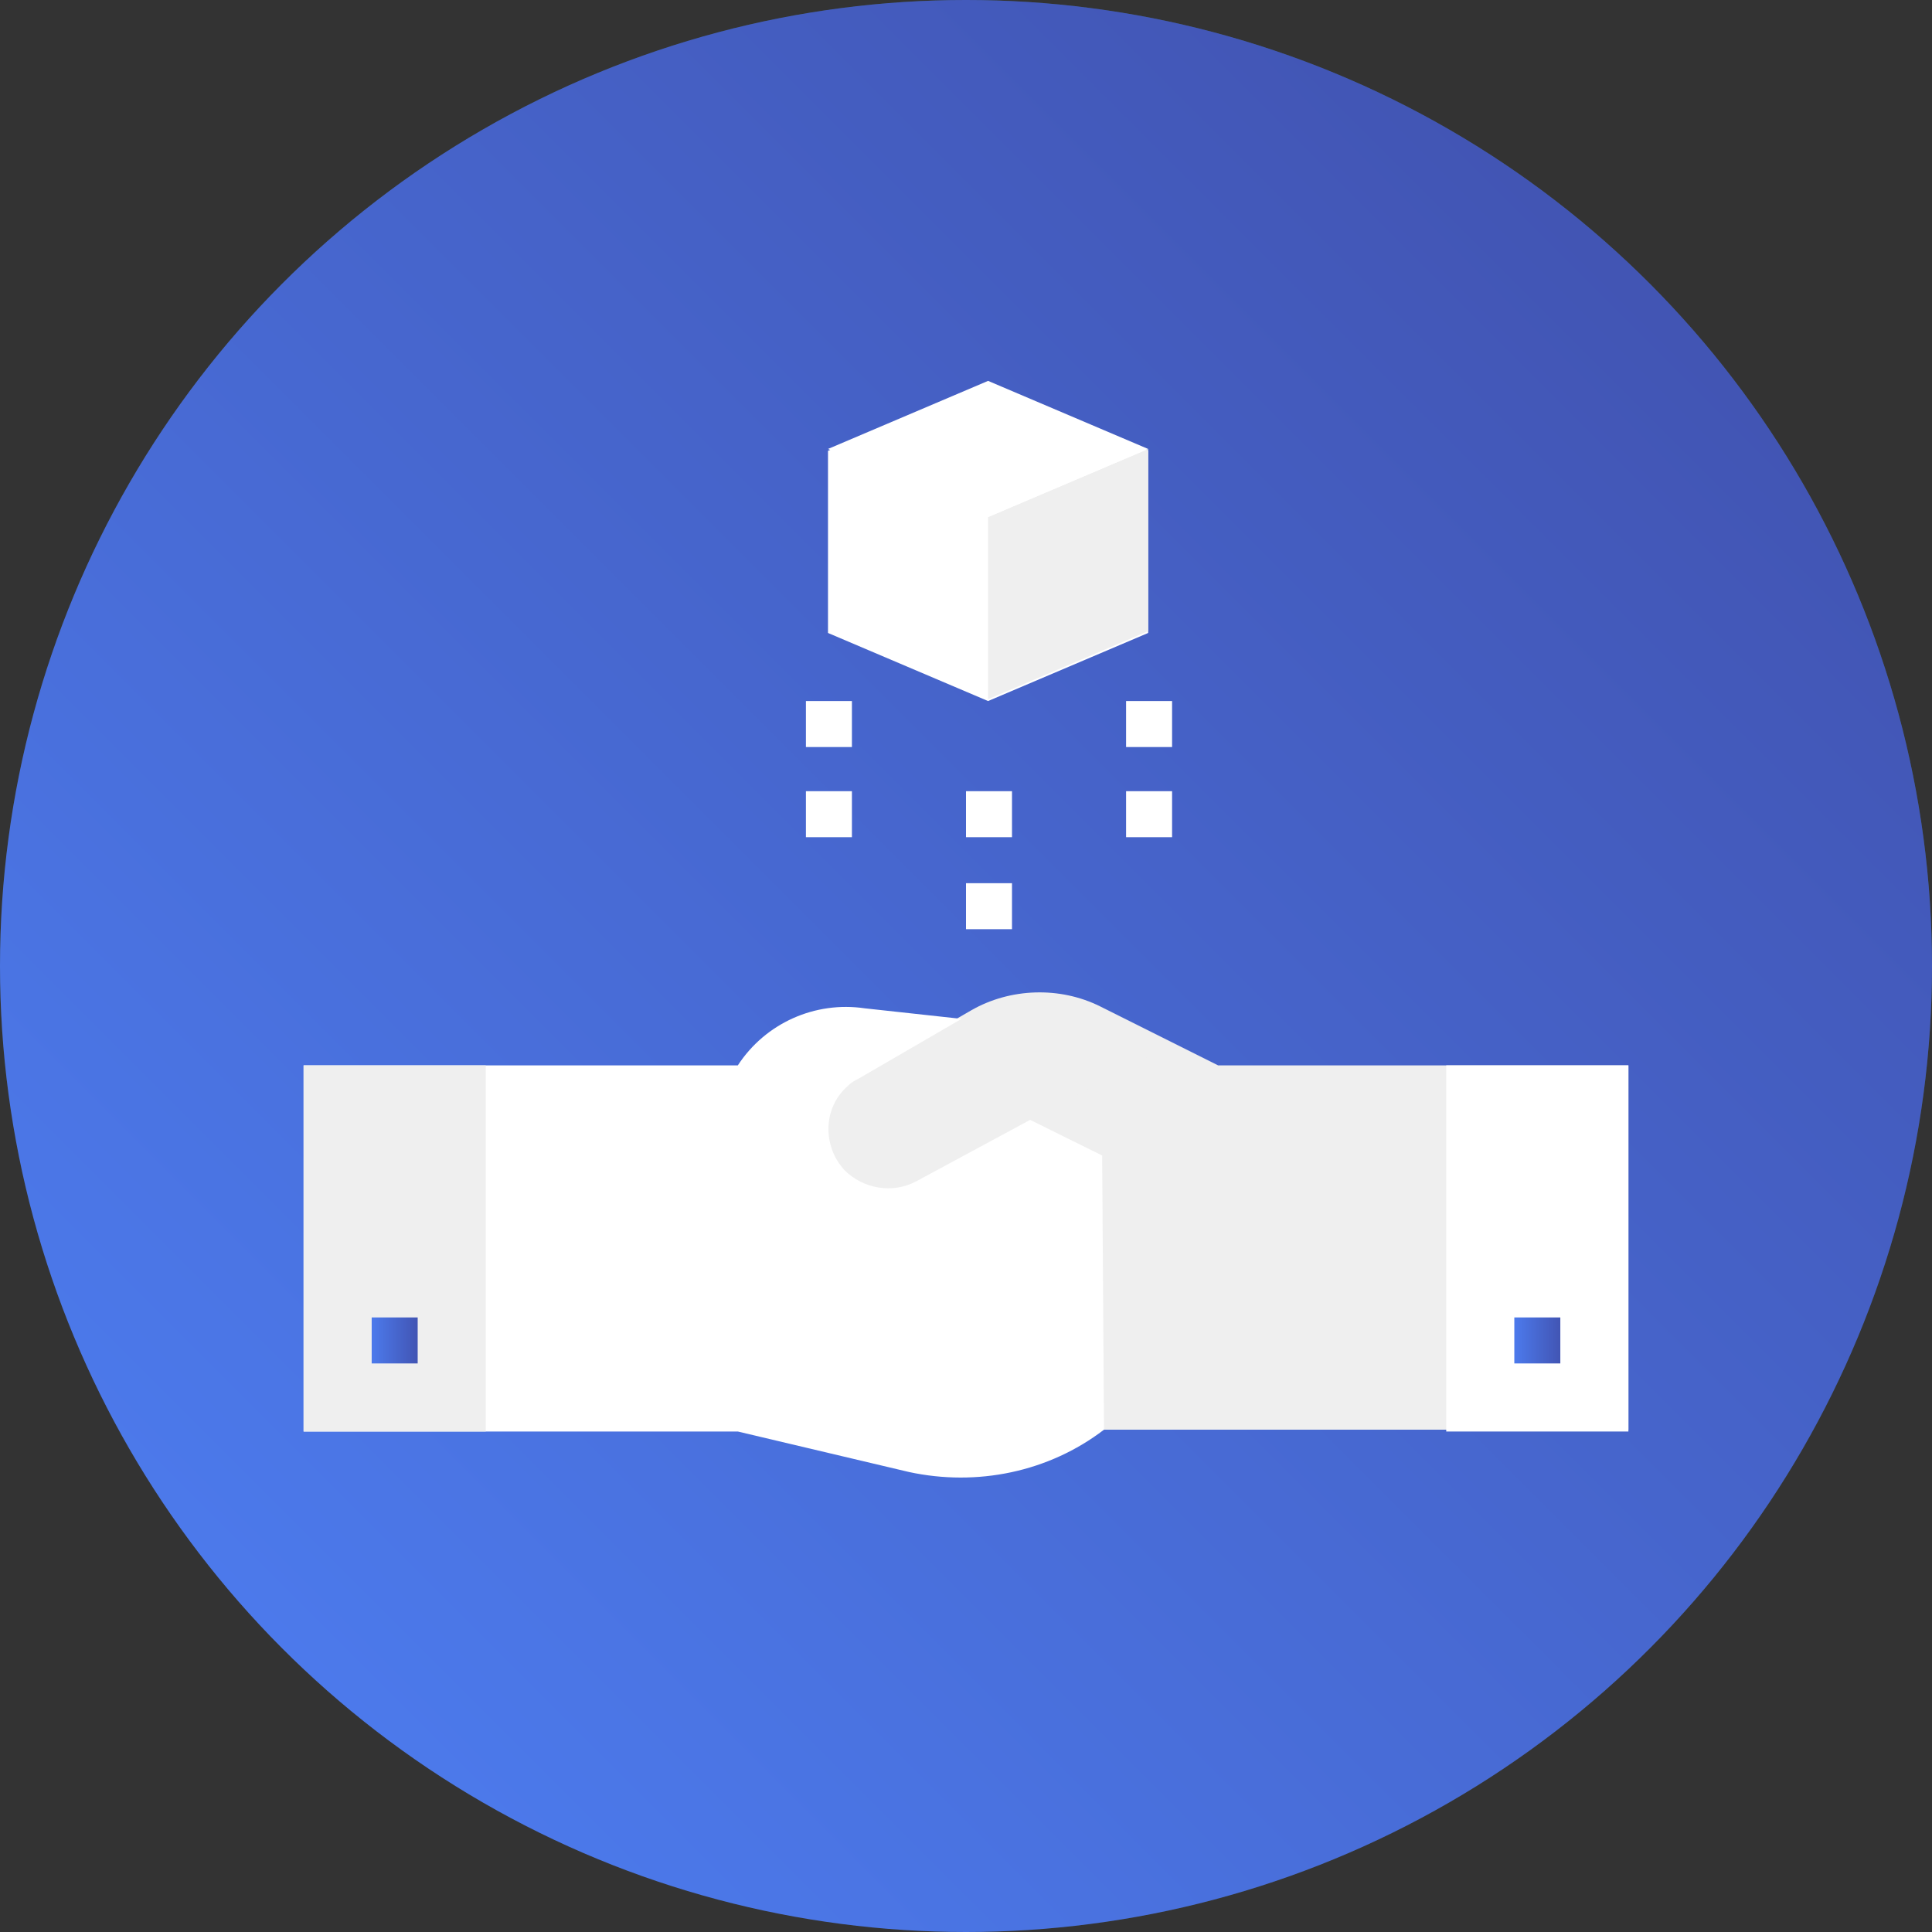 <?xml version="1.0" encoding="utf-8"?>
<!-- Generator: Adobe Illustrator 26.5.0, SVG Export Plug-In . SVG Version: 6.00 Build 0)  -->
<svg version="1.1" id="Layer_1" xmlns="http://www.w3.org/2000/svg" xmlns:xlink="http://www.w3.org/1999/xlink" x="0px" y="0px"
	 viewBox="0 0 105 105" style="enable-background:new 0 0 105 105;" xml:space="preserve">
<rect x="0" y="0" width="105" height="105" fill="#333333" stroke="none"/>
<style type="text/css">
	.st0{fill:url(#SVGID_1_);}
	.st1{fill:url(#SVGID_00000129917781722990757550000011978628918274567561_);}
	.st2{fill:#FFFFFF;}
	.st3{fill:#EFEFEF;}
	.st4{fill:url(#SVGID_00000033370332178066139530000010163697210212545206_);}
	.st5{fill:url(#SVGID_00000107572244123202837310000012572201578005072288_);}
</style>
<radialGradient id="SVGID_1_" cx="-4192.136" cy="1728.513" r="0.573" gradientTransform="matrix(105 0 0 -105 440232 181542)" gradientUnits="userSpaceOnUse">
	<stop  offset="0" style="stop-color:#6B23EA"/>
	<stop  offset="7.300000e-02" style="stop-color:#6635E7;stop-opacity:0.925"/>
	<stop  offset="0.305" style="stop-color:#576ADE;stop-opacity:0.694"/>
	<stop  offset="0.521" style="stop-color:#4C94D6;stop-opacity:0.478"/>
	<stop  offset="0.715" style="stop-color:#44B2D1;stop-opacity:0.286"/>
	<stop  offset="0.882" style="stop-color:#3FC4CE;stop-opacity:0.118"/>
	<stop  offset="1" style="stop-color:#3DCBCD;stop-opacity:0"/>
</radialGradient>
<circle class="st0" cx="52.5" cy="52.5" r="52.5"/>
<linearGradient id="SVGID_00000065789764457362923520000007359544361765970610_" gradientUnits="userSpaceOnUse" x1="-4192.539" y1="1728.118" x2="-4191.831" y2="1728.826" gradientTransform="matrix(105 0 0 -105 440232 181542)">
	<stop  offset="0" style="stop-color:#4C7AEC"/>
	<stop  offset="1" style="stop-color:#4255B4"/>
</linearGradient>
<circle style="fill:url(#SVGID_00000065789764457362923520000007359544361765970610_);" cx="52.5" cy="52.5" r="52.5"/>
<g>
	<path class="st2" d="M62.4,34.4l-8.7,3.7L45,34.4v-9.9l8.7-3.7l8.7,3.7V34.4z"/>
	<path class="st3" d="M56.2,61.6v16.1h32.3V57.9H66.2l-6.4-3.2c-2.2-1.1-4.9-1-7,0.2l-5.2,3l2.5,1.2L56.2,61.6z"/>
	<path class="st3" d="M53.7,28.1v9.9l8.7-3.7v-9.9L53.7,28.1z"/>
	<path class="st2" d="M43.8,38.1h2.5v2.5h-2.5V38.1z"/>
	<path class="st2" d="M61.2,38.1h2.5v2.5h-2.5V38.1z"/>
	<path class="st2" d="M52.5,43H55v2.5h-2.5V43z"/>
	<path class="st2" d="M43.8,43h2.5v2.5h-2.5V43z"/>
	<path class="st2" d="M61.2,43h2.5v2.5h-2.5V43z"/>
	<path class="st2" d="M52.5,48H55v2.5h-2.5V48z"/>
	<path class="st2" d="M62.4,24.4l-8.7,3.7L45,24.4l8.7-3.7L62.4,24.4z"/>
	<path class="st2" d="M78.6,57.9h9.9v19.9h-9.9V57.9z"/>
	<path class="st2" d="M60,77.7c-3,2.3-6.9,3.1-10.6,2.3l-9.3-2.2l-23.6,0V57.9h23.6c1.5-2.3,4.2-3.5,6.9-3.1l5.5,0.6L50,57.9
		l9.9,4.9L60,77.7z"/>
	<path class="st3" d="M16.5,57.9h9.9v19.9h-9.9V57.9z"/>
	
		<linearGradient id="SVGID_00000056419085446639782050000010550824837320180621_" gradientUnits="userSpaceOnUse" x1="20.2" y1="72.813" x2="22.684" y2="72.813">
		<stop  offset="0" style="stop-color:#4C7AEC"/>
		<stop  offset="1" style="stop-color:#4255B4"/>
	</linearGradient>
	<path style="fill:url(#SVGID_00000056419085446639782050000010550824837320180621_);" d="M20.2,71.6h2.5v2.5h-2.5V71.6z"/>
	<path class="st3" d="M63.7,56.7l-13.9,7.5c-1.3,0.7-2.9,0.4-3.9-0.6c-1.2-1.3-1.2-3.4,0.2-4.6c0.2-0.2,0.4-0.3,0.6-0.4l6.2-3.6
		c2.2-1.2,4.8-1.3,7-0.2L63.7,56.7z"/>
	
		<linearGradient id="SVGID_00000136401035876336173870000001233289066303235723_" gradientUnits="userSpaceOnUse" x1="82.316" y1="72.813" x2="84.8" y2="72.813">
		<stop  offset="0" style="stop-color:#4C7AEC"/>
		<stop  offset="1" style="stop-color:#4255B4"/>
	</linearGradient>
	<path style="fill:url(#SVGID_00000136401035876336173870000001233289066303235723_);" d="M82.3,71.6h2.5v2.5h-2.5V71.6z"/>
</g>
</svg>
